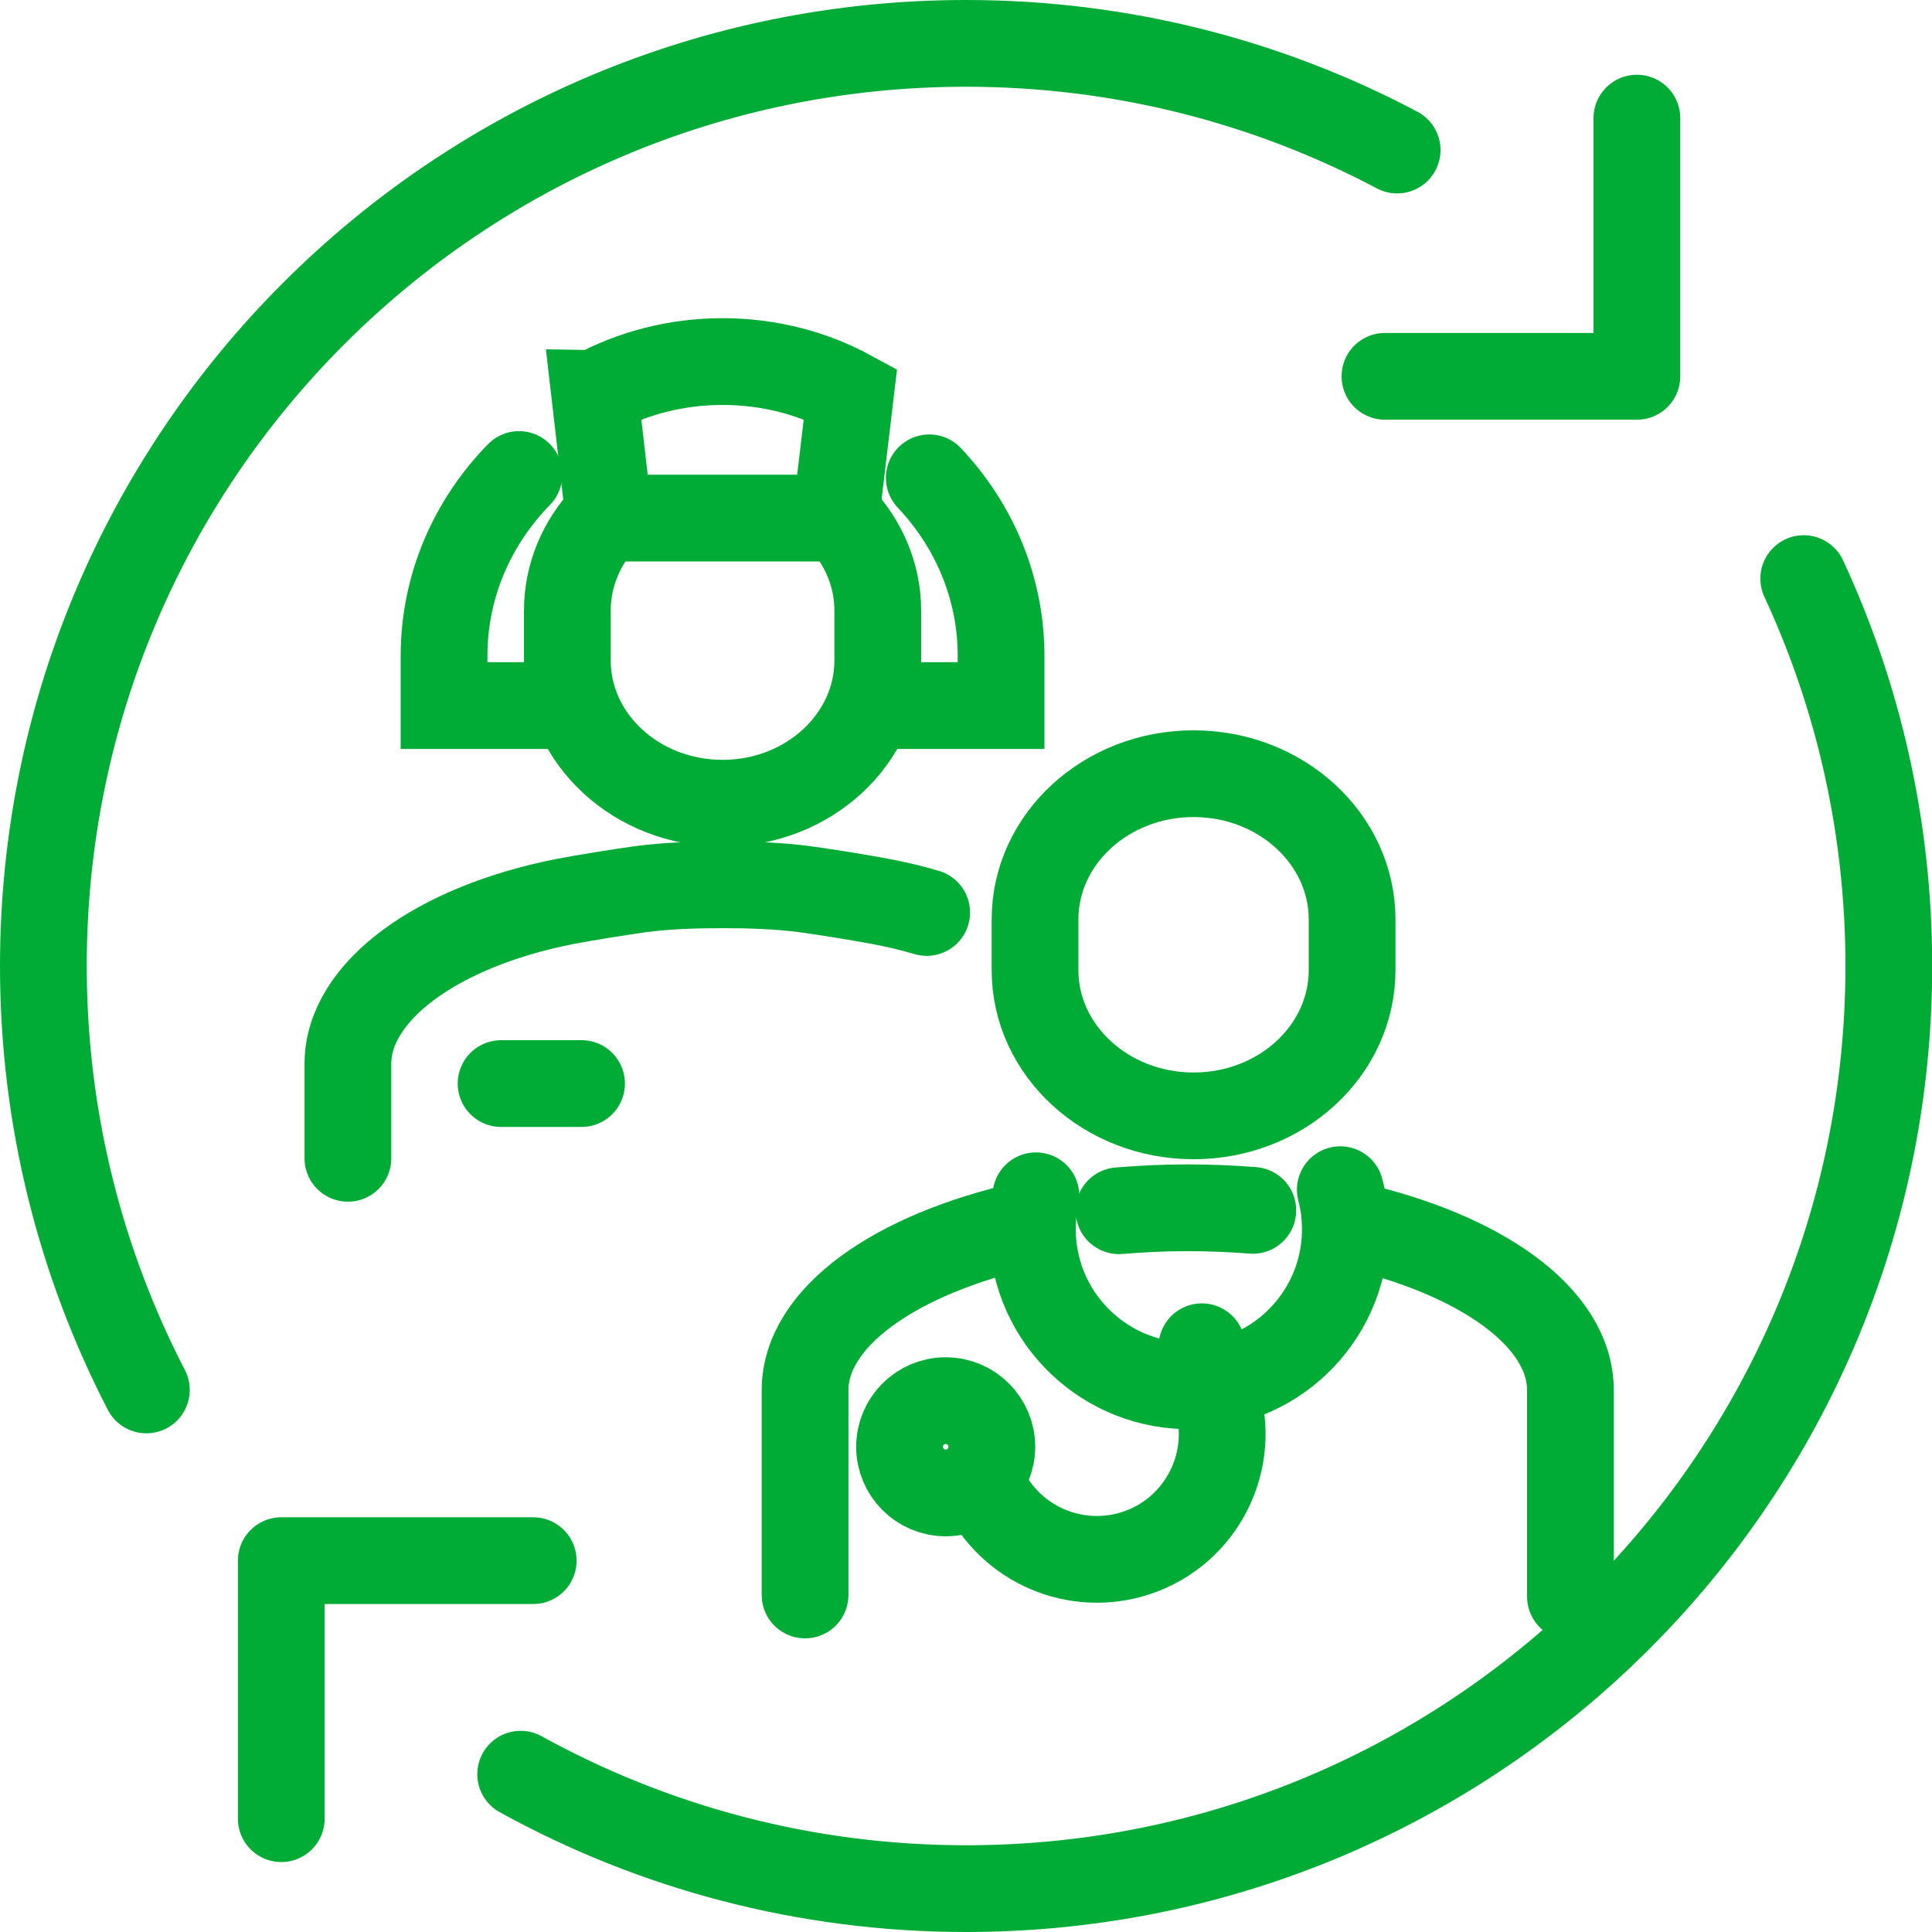 <?xml version="1.0" encoding="UTF-8"?>
<svg id="Layer_2" data-name="Layer 2" xmlns="http://www.w3.org/2000/svg" viewBox="0 0 104.68 104.68">
  <g id="Layer_1-2" data-name="Layer 1">
    <g>
      <g>
        <g>
          <g>
            <path d="M73.26,52.56c0,4.36-3.84,7.9-8.59,7.9h0c-4.74,0-8.59-3.54-8.59-7.9v-2.74c0-4.36,3.85-7.9,8.59-7.9h0c4.74,0,8.59,3.54,8.59,7.9v2.74Z" fill="none" stroke="#00ac35" stroke-linecap="round" stroke-miterlimit="10" stroke-width="4.7"/>
            <path d="M55.6,66.36c-7.07,1.58-11.98,5-11.98,8.97v11.09" fill="none" stroke="#00ac35" stroke-linecap="round" stroke-miterlimit="10" stroke-width="4.7"/>
            <path d="M67.88,65.58c-1.15-.09-2.33-.14-3.53-.14-1.27,0-2.51.06-3.72.16" fill="none" stroke="#00ac35" stroke-linecap="round" stroke-miterlimit="10" stroke-width="4.7"/>
            <path d="M85.09,86.51v-11.18c0-3.97-4.89-7.39-11.94-8.97" fill="none" stroke="#00ac35" stroke-linecap="round" stroke-miterlimit="10" stroke-width="4.7"/>
            <path d="M72.62,64.46c.13.49.22,1,.25,1.52.35,4.67-3.16,8.74-7.83,9.08-4.67.35-8.73-3.16-9.08-7.83-.06-.84,0-1.66.17-2.44" fill="none" stroke="#00ac35" stroke-linecap="round" stroke-miterlimit="10" stroke-width="4.7"/>
            <path d="M65.12,72.97l.75,2.58c1.19,3.56-.74,7.41-4.29,8.59h0c-3.28,1.09-6.81-.45-8.27-3.49" fill="none" stroke="#00ac35" stroke-linecap="round" stroke-miterlimit="10" stroke-width="4.7"/>
          </g>
          <path d="M53.74,78.39c0,1.38-1.12,2.5-2.5,2.5s-2.5-1.12-2.5-2.5,1.12-2.5,2.5-2.5,2.5,1.12,2.5,2.5Z" fill="none" stroke="#00ac35" stroke-linecap="round" stroke-miterlimit="10" stroke-width="4.7"/>
        </g>
        <g>
          <line x1="27.15" y1="58.71" x2="31.51" y2="58.71" fill="none" stroke="#00ac35" stroke-linecap="round" stroke-miterlimit="10" stroke-width="4.7"/>
          <path d="M50.35,25.89c2.42,2.56,3.89,5.94,3.89,9.65v2.69h-6.58" fill="none" stroke="#00ac35" stroke-linecap="round" stroke-miterlimit="10" stroke-width="4.7"/>
          <path d="M30.49,38.23h-6.43v-2.69c0-3.8,1.54-7.25,4.06-9.83" fill="none" stroke="#00ac35" stroke-linecap="round" stroke-miterlimit="10" stroke-width="4.7"/>
          <path d="M45.48,28c1.29,1.36,2.08,3.14,2.08,5.09v2.69c0,4.27-3.77,7.74-8.41,7.74h0c-4.64,0-8.41-3.46-8.41-7.74v-2.69c0-1.93.77-3.7,2.05-5.06" fill="none" stroke="#00ac35" stroke-linecap="round" stroke-miterlimit="10" stroke-width="4.7"/>
          <path d="M18.85,62.76v-5.12c0-3.89,4.76-7.41,11.73-8.79,1.02-.2,3.08-.53,4.11-.67,1.43-.19,2.93-.24,4.46-.24s2.99.05,4.4.23c1.06.14,3.16.48,4.2.68.86.16,1.68.36,2.46.59" fill="none" stroke="#00ac35" stroke-linecap="round" stroke-miterlimit="10" stroke-width="4.7"/>
          <path d="M32.23,21.32c2.04-1.1,4.4-1.73,6.92-1.73s4.89.63,6.93,1.74l-.8,6.74h-12.28l-.78-6.75Z" fill="none" stroke="#00ac35" stroke-linecap="round" stroke-miterlimit="10" stroke-width="4.7"/>
        </g>
      </g>
      <g>
        <path d="M97.73,31.35c2.96,6.38,4.61,13.49,4.61,20.99,0,27.61-22.38,49.99-49.99,49.99-8.75,0-16.98-2.25-24.14-6.2" fill="none" stroke="#00ac35" stroke-linecap="round" stroke-linejoin="round" stroke-width="4.7"/>
        <path d="M7.93,75.31c-3.56-6.88-5.58-14.69-5.58-22.97C2.35,24.73,24.73,2.35,52.34,2.35c8.44,0,16.39,2.09,23.36,5.78" fill="none" stroke="#00ac35" stroke-linecap="round" stroke-linejoin="round" stroke-width="4.7"/>
        <polyline points="88.69 6.4 88.69 20.39 75.04 20.39" fill="none" stroke="#00ac35" stroke-linecap="round" stroke-linejoin="round" stroke-width="4.7"/>
        <polyline points="15.24 98.54 15.24 84.56 28.89 84.56" fill="none" stroke="#00ac35" stroke-linecap="round" stroke-linejoin="round" stroke-width="4.7"/>
      </g>
    </g>
  </g>
</svg>